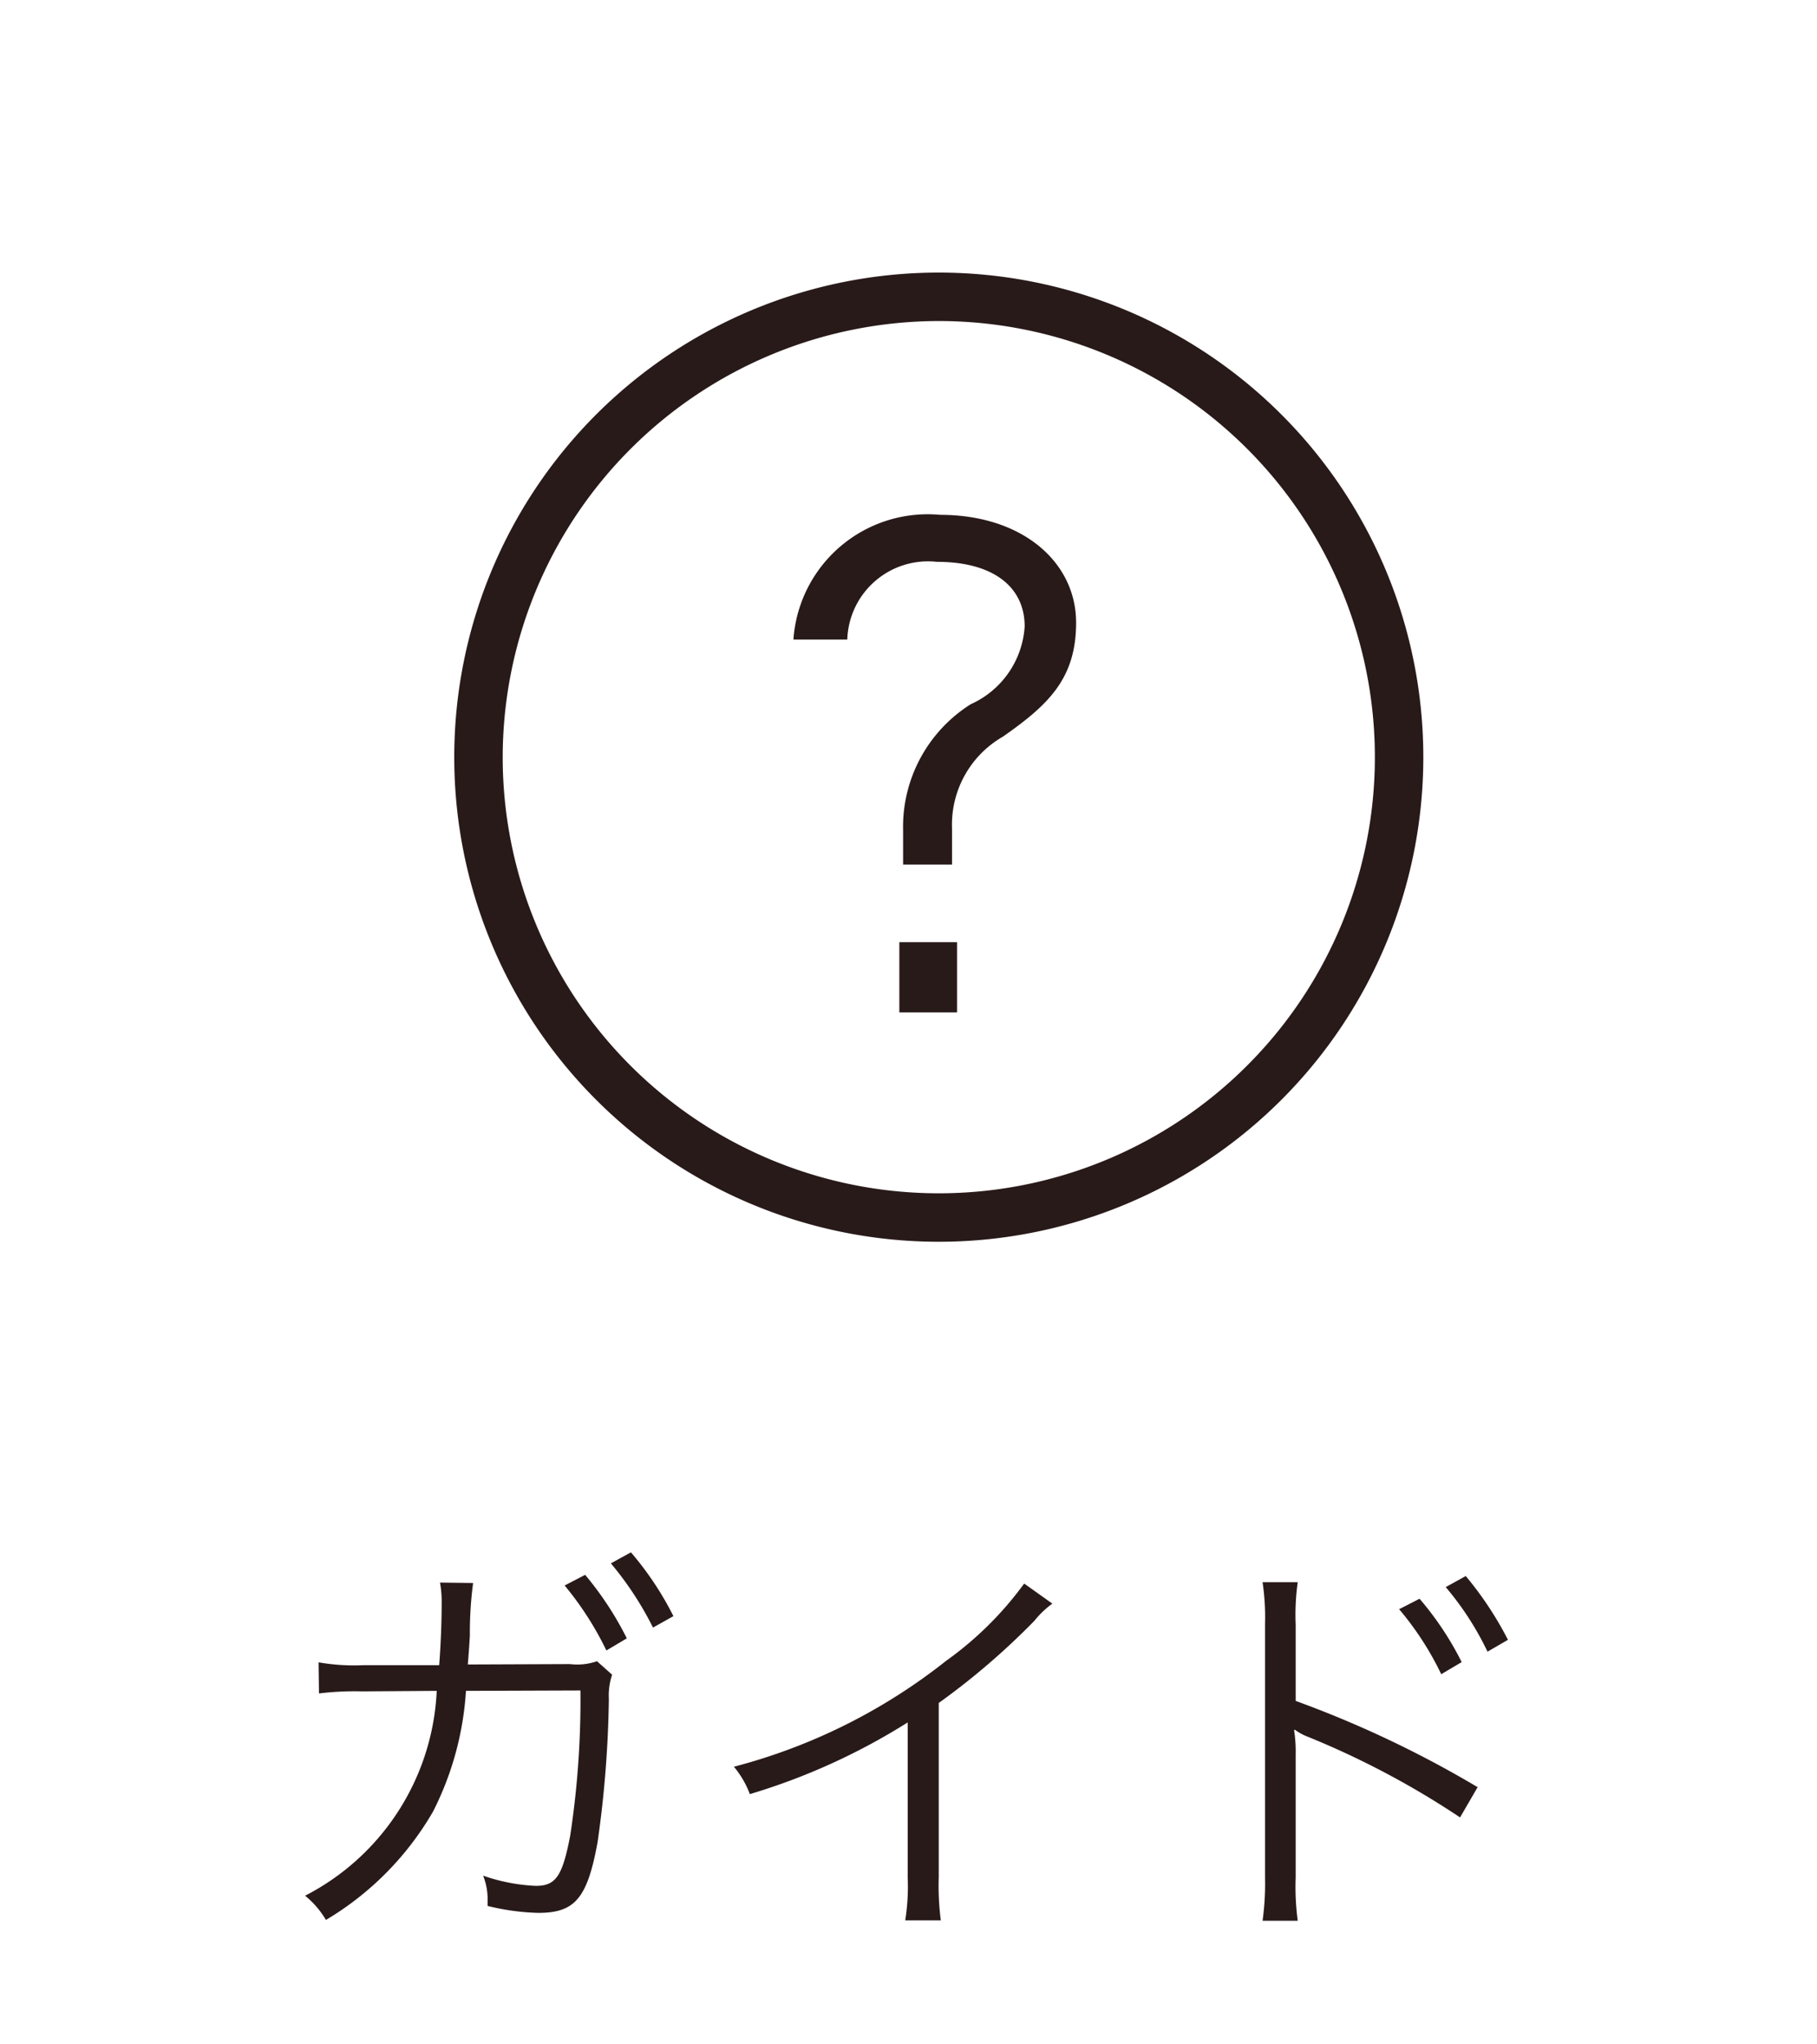 <svg xmlns="http://www.w3.org/2000/svg" width="45" height="50.625" viewBox="0 0 45 50.625">
  <g id="user_menu" data-name="user menu" transform="translate(-289 -215)">
    <path id="bg" d="M0,0H45V50.625H0Z" transform="translate(289 215)" fill="rgba(255,255,255,0)"/>
    <g id="グループ_4" data-name="グループ 4">
      <path id="base_-_icon" data-name="base - icon" d="M0,0H36V36H0Z" transform="translate(293.5 215)" fill="rgba(255,255,255,0)"/>
      <path id="パス_25261" data-name="パス 25261" d="M1899,182a12,12,0,1,1,12,12A12,12,0,0,1,1899,182Zm1.2,0a10.8,10.8,0,1,0,10.8-10.8A10.813,10.813,0,0,0,1900.2,182Zm9.823,6.32v-1.739h1.429v1.739Zm.093-3.659v-.853a3.589,3.589,0,0,1,1.677-3.12,2.268,2.268,0,0,0,1.334-1.925c0-.978-.776-1.6-2.173-1.6a2,2,0,0,0-2.22,1.925H1907.4a3.333,3.333,0,0,1,3.632-3.089c2.05,0,3.369,1.18,3.369,2.67,0,1.381-.682,2.033-1.816,2.825a2.51,2.51,0,0,0-1.257,2.266v.9Z" transform="translate(-1598.75 51.75)" fill="#291a1a"/>
    </g>
    <path id="パス_25260" data-name="パス 25260" d="M8.144,2.965A5.118,5.118,0,0,1,7.05,2.894l.01.77a7.3,7.3,0,0,1,1.073-.051L9.976,3.6a6.013,6.013,0,0,1-3.26,5.073,2.244,2.244,0,0,1,.516.6A7.477,7.477,0,0,0,9.885,6.589,7.638,7.638,0,0,0,10.7,3.6l2.835-.01a22.294,22.294,0,0,1-.253,3.594c-.192,1-.354,1.245-.851,1.245a4.53,4.53,0,0,1-1.306-.253,1.585,1.585,0,0,1,.111.628v.122a5.763,5.763,0,0,0,1.256.172c.911,0,1.215-.365,1.468-1.752A27.458,27.458,0,0,0,14.239,3.8a1.62,1.62,0,0,1,.081-.6l-.375-.334a1.48,1.48,0,0,1-.668.071l-2.531.01c.02-.253.03-.364.051-.719A9.308,9.308,0,0,1,10.877.929l-.82-.01a2.606,2.606,0,0,1,.041.516c0,.445-.02,1-.061,1.529Zm5-1.974A7.9,7.9,0,0,1,14.178,2.6l.506-.3A8.071,8.071,0,0,0,13.652.727ZM14.289.443a8.079,8.079,0,0,1,1.043,1.59l.506-.283A7.806,7.806,0,0,0,14.786.17Zm10.236.5a8.5,8.5,0,0,1-1.934,1.914,14.257,14.257,0,0,1-5.255,2.622,2.344,2.344,0,0,1,.395.678A15.828,15.828,0,0,0,21.64,4.382V8.23a5.277,5.277,0,0,1-.061,1.053h.881a6.726,6.726,0,0,1-.051-1.073V3.9a17.832,17.832,0,0,0,2.369-2.035,2.292,2.292,0,0,1,.445-.425ZM31.3,9.293a6.263,6.263,0,0,1-.051-1.073V5.172a3.386,3.386,0,0,0-.04-.6l.02-.01a1.283,1.283,0,0,0,.314.172,21.087,21.087,0,0,1,3.777,2l.435-.749a26.583,26.583,0,0,0-4.506-2.136V1.962A5.762,5.762,0,0,1,31.3.909h-.871a5.951,5.951,0,0,1,.061,1.033V8.23a6.717,6.717,0,0,1-.061,1.063Zm2.511-7.715a7.5,7.5,0,0,1,1.043,1.61l.506-.3a7.686,7.686,0,0,0-1.043-1.569Zm1.154-.547A7.388,7.388,0,0,1,36,2.63l.506-.294A8.529,8.529,0,0,0,35.461.757Z" transform="translate(289.84 253.271)" fill="#291a1a"/>
  </g>
</svg>
